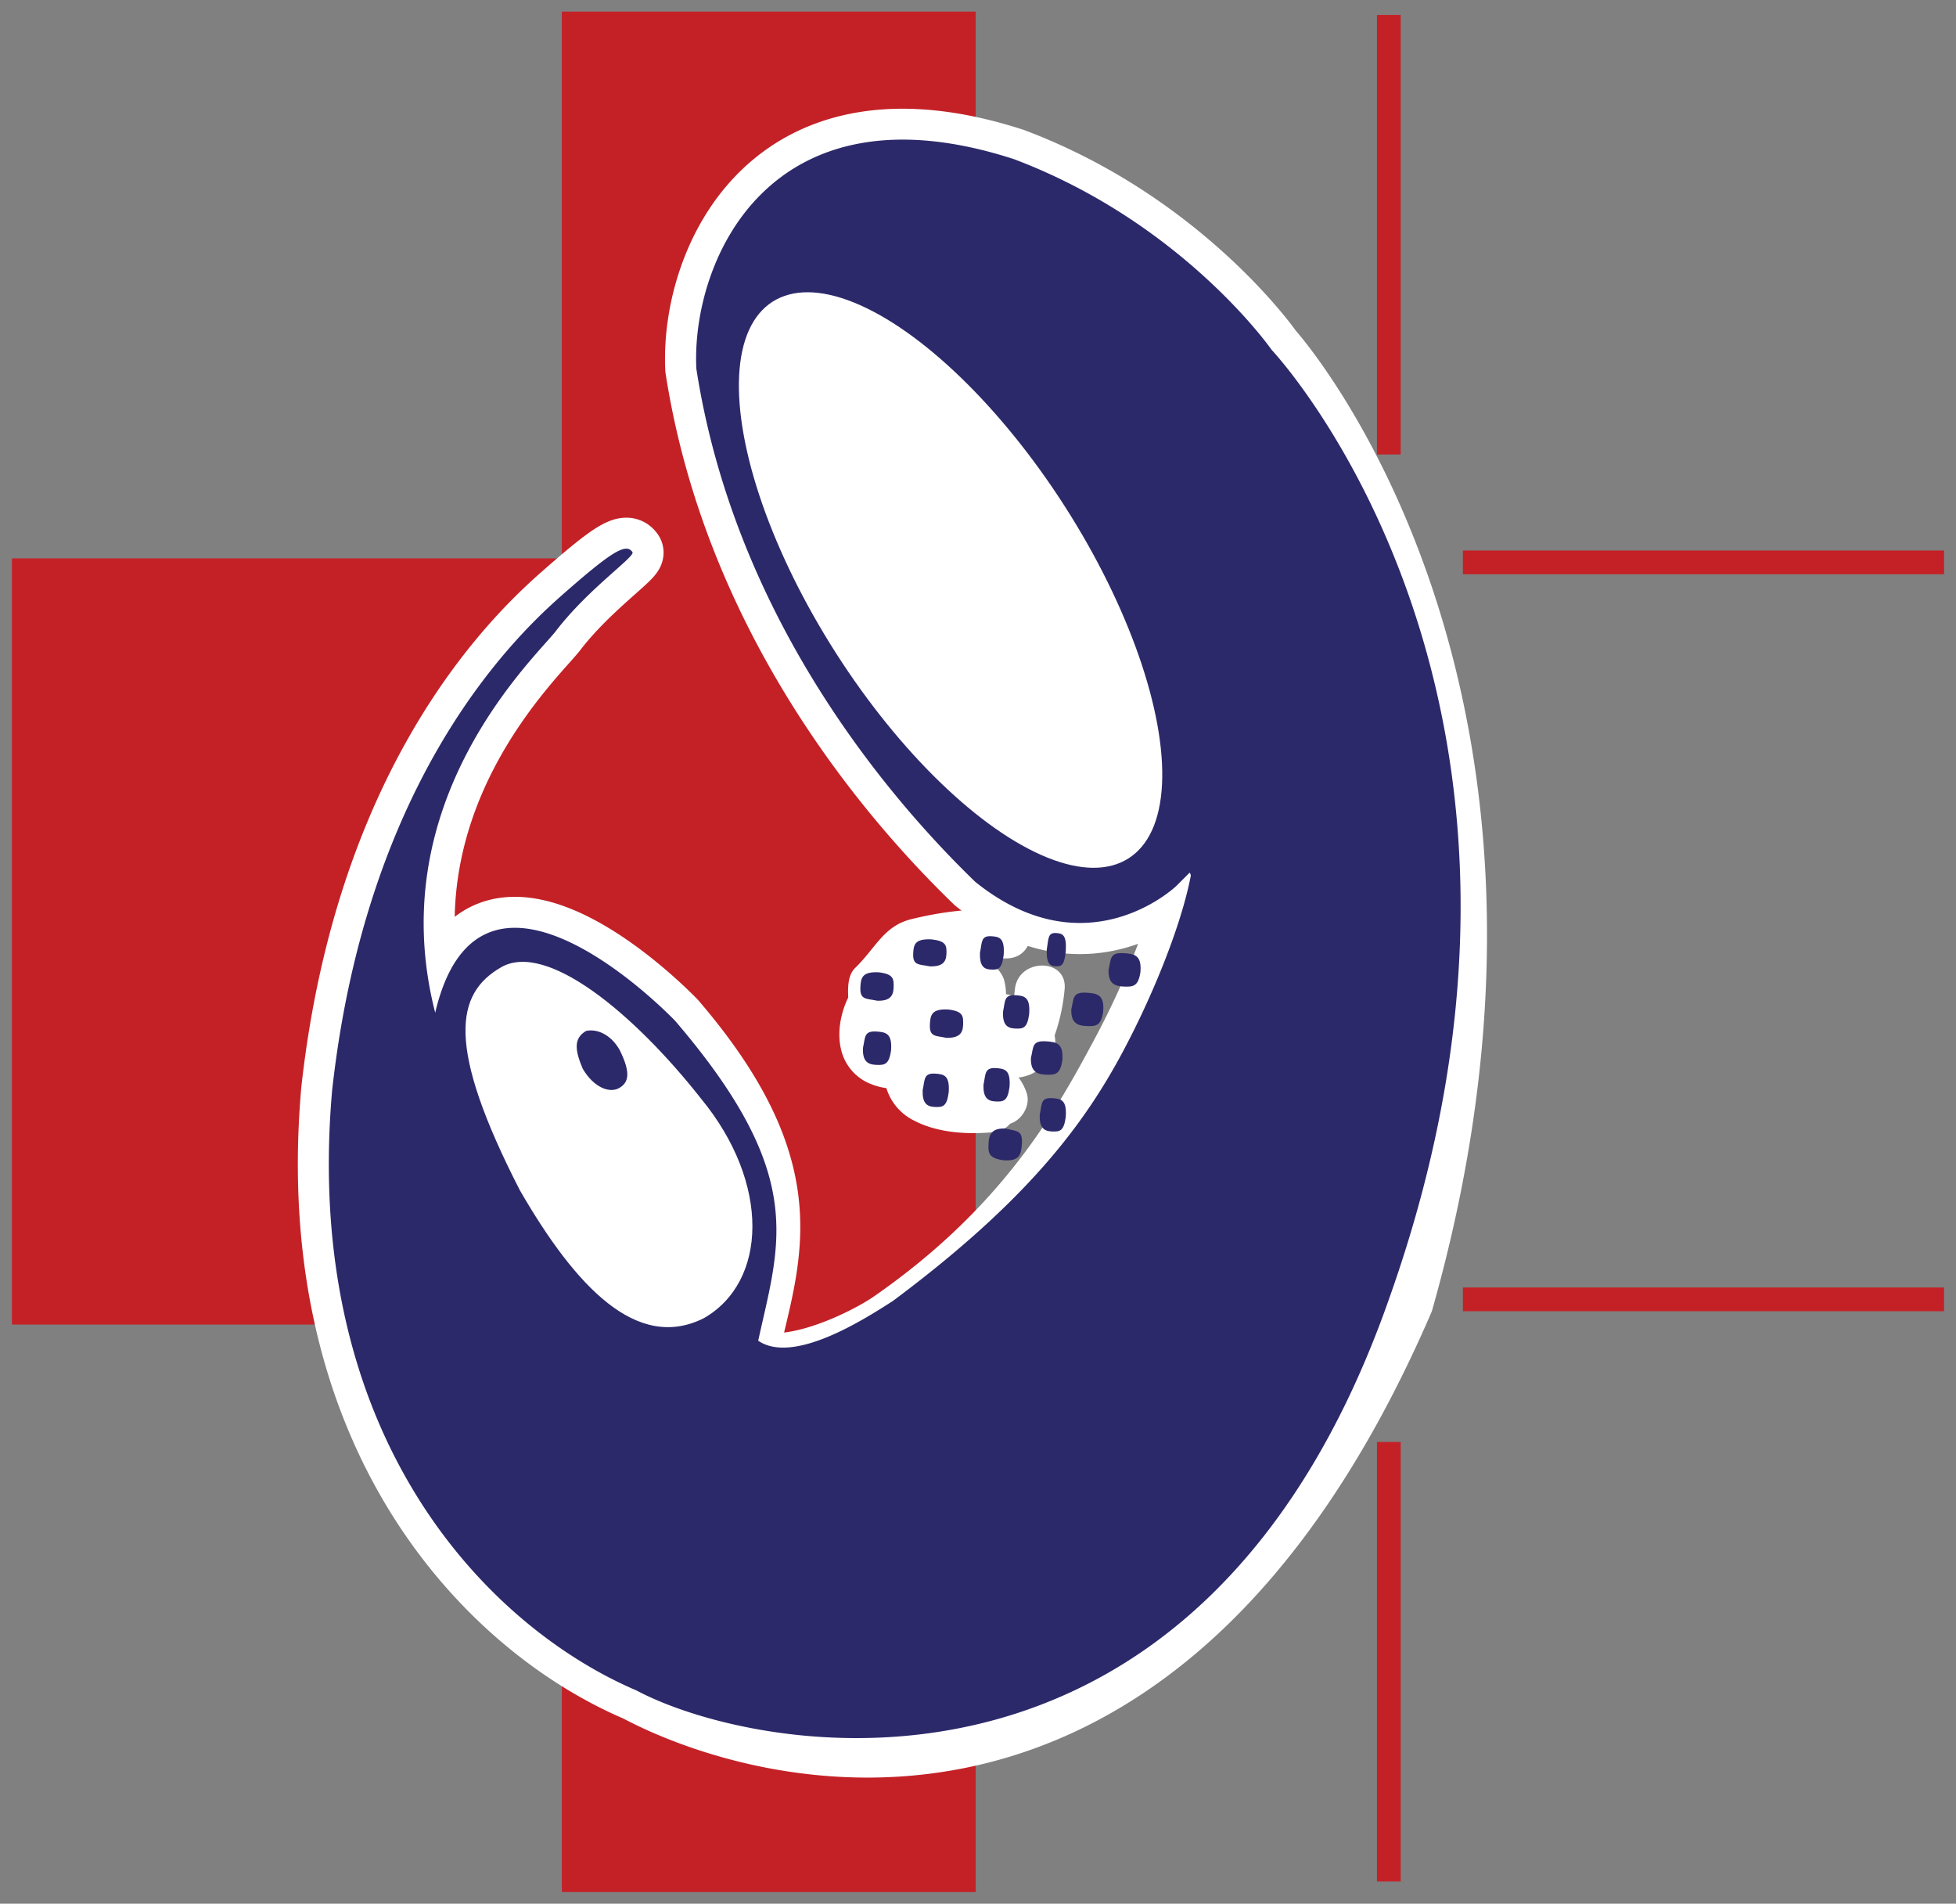 <svg xmlns="http://www.w3.org/2000/svg" id="Layer_1" data-name="Layer 1" viewBox="0 0 631.48 614.45"><rect x="0" y="0" width="631.48" height="614.45" fill="#808080" stroke="none"/><defs><style>.cls-1{fill:#c42127;}.cls-2,.cls-3{fill:#fff;}.cls-2{stroke:#fff;stroke-miterlimit:10;stroke-width:20px;}.cls-4{fill:#2c296a;}</style></defs><polygon class="cls-1" points="314.99 3.74 181.39 3.74 181.39 180.23 3.84 180.23 3.84 427.53 181.39 427.53 181.39 610.71 314.99 610.71 314.99 3.74"></polygon><path class="cls-2" d="M452.82,419.89c-80,184.94-208.2,146.54-247.3,125.76-47.91-20.43-108.15-81.73-98.29-193.75,10.93-98.64,56.9-144.51,73.72-159.37s21.2-17.3,23.23-14.33c1,1.45-14.14,11.69-24.68,25.43-6.44,8.39-56.59,54.56-39,123.25,14.67-62.61,76.37,1.47,77.46,2.61,42.68,49.82,30.11,76.38,23.11,108.28,11.27,7.75,37.31-4.59,46.63-11,44.06-30.55,62.1-63.5,74.74-87.15,9.51-17.79,18.85-40.52,22-56.9a1.68,1.68,0,0,0-.38-1l-4.29,4.29s-28.8,27.74-64.91-1.32c-31-29.94-78-87.72-90.09-165.66-1.68-34.61,23.51-93.26,102.51-67.64,54.69,20.61,83.23,61.57,83.23,61.57S508.83,222.26,452.82,419.89Z"></path><path class="cls-3" d="M327.65,319.35c-.08.76-.17,1.52-.29,2.26a9.22,9.22,0,0,0-2.59-.71,17.62,17.62,0,0,0-.58-4.48c-.72-2.52-2.92-5.12-5.62-5.62-.43-.08-.86-.13-1.28-.18l-.15-.33a7.82,7.82,0,0,0-.43-.68c2.77-.13,5.55-.23,8.33-.27,10.34-.17,10.37-16.27,0-16.1-11.69.19-19.17.64-30.59,3.38-9.15,2.19-11.5,9.09-18.39,15.83-2.29,2.24-2.37,6-2.22,9.52-2.68,5.52-3.7,12.12-2.08,17.63a15.69,15.69,0,0,0,8,9.66,20.62,20.62,0,0,0,5.93,1.89l.47.06A17.34,17.34,0,0,0,295,361.64c7.71,4.07,17.33,4.57,25.73,3.8a7.84,7.84,0,0,0,5.38-2.74c3.9-1.22,6.66-6,5.34-9.91a17.53,17.53,0,0,0-2.62-5,12.49,12.49,0,0,0,3.13-.74l.08,0c.37-.14.72-.29,1.08-.46l.12-.06a14.78,14.78,0,0,0,6.48-6.28,8.87,8.87,0,0,0,.75-6,62.18,62.18,0,0,0,3.23-14.88C344.74,309.05,328.64,309.11,327.65,319.35Z"></path><path class="cls-4" d="M300.25,311.92c-3.5-.71-5.57-.21-5.44-4,.13-3,.46-5,6-4.71,4.7.56,4.83,2,4.74,4.67S304.22,312,300.25,311.92Z"></path><path class="cls-4" d="M283.2,323c-3.51-.74-5.57-.22-5.44-4.16.14-3.17.47-5.3,6-5,4.7.59,4.82,2.06,4.74,4.9S287.17,323.12,283.2,323Z"></path><path class="cls-4" d="M305.64,335c-3.51-.74-5.57-.22-5.44-4.16.14-3.17.47-5.3,6-5,4.7.59,4.82,2.06,4.74,4.9S309.61,335,305.64,335Z"></path><path class="cls-4" d="M337.93,306.58c.59-3.5.28-5.56,2.94-5.43,2.13.13,3.56.47,3.2,6-.51,4.7-1.5,4.82-3.41,4.74S337.79,310.55,337.93,306.58Z"></path><path class="cls-4" d="M317.51,350.14c.74-3.49.29-5.56,3.93-5.39,2.92.17,4.88.53,4.48,6.08-.61,4.69-2,4.8-4.6,4.68S317.38,354.11,317.51,350.14Z"></path><path class="cls-4" d="M297.87,351.92c.74-3.5.29-5.57,3.93-5.39,2.92.17,4.88.52,4.48,6.08-.61,4.69-2,4.8-4.59,4.68S297.74,355.89,297.87,351.92Z"></path><path class="cls-4" d="M335.66,359.83c.74-3.5.29-5.57,3.93-5.39,2.92.17,4.88.52,4.48,6.08-.61,4.69-2,4.8-4.59,4.68S335.53,363.79,335.66,359.83Z"></path><path class="cls-4" d="M324.61,364.26c3.48.9,5.56.36,5.31,4.78-.24,3.55-.64,5.93-6.19,5.44-4.68-.75-4.76-2.4-4.58-5.59S320.64,364.09,324.61,364.26Z"></path><path class="cls-4" d="M278.59,338.31c.78-3.49.29-5.56,4.22-5.37,3.15.18,5.27.54,4.86,6.09-.65,4.69-2.12,4.8-4.95,4.67S278.46,342.28,278.59,338.31Z"></path><path class="cls-4" d="M332.83,341.45c.86-3.49.29-5.56,4.68-5.35,3.52.19,5.89.57,5.46,6.12-.7,4.69-2.34,4.78-5.5,4.64S332.7,345.42,332.83,341.45Z"></path><path class="cls-4" d="M323.81,326.61c.74-3.5.29-5.57,3.95-5.39,2.93.17,4.9.53,4.5,6.08-.62,4.69-2,4.8-4.62,4.68S323.67,330.58,323.81,326.61Z"></path><path class="cls-4" d="M357.89,313c.86-3.48.29-5.56,4.75-5.35,3.57.2,6,.58,5.54,6.13-.71,4.69-2.37,4.78-5.58,4.64S357.76,317,357.89,313Z"></path><path class="cls-4" d="M345.86,325.76c.87-3.49.3-5.57,4.76-5.35,3.57.2,6,.57,5.53,6.13-.7,4.68-2.36,4.78-5.57,4.63S345.74,329.73,345.86,325.76Z"></path><path class="cls-4" d="M316.37,307.58c.69-3.49.29-5.56,3.6-5.4,2.66.16,4.44.51,4.06,6.06-.58,4.69-1.82,4.81-4.2,4.7S316.24,311.55,316.37,307.58Z"></path><path class="cls-4" d="M224.81,119c-1.68-34.61,23.51-93.26,102.51-67.64,54.69,20.61,83.23,61.57,83.23,61.57s106.74,113,37.82,306.52C387,594,244.62,566.43,205.52,545.65c-47.91-20.43-108.15-81.73-98.29-193.75,10.93-98.64,56.9-144.51,73.72-159.37s21.2-17.3,23.23-14.33c1,1.45-14.14,11.69-24.68,25.43-6.44,8.39-56.59,54.56-39,123.25,14.67-62.61,76.37,1.47,77.46,2.61,42.68,49.82,33.82,71.35,26.82,103.25,11.27,7.75,34-6.72,43.51-12.85,43-32.06,61.51-56.67,74.15-80.32,9.51-17.79,18.85-40.52,22-56.9a1.68,1.68,0,0,0-.38-1l-4.29,4.29s-28.8,27.74-64.91-1.32C283.9,254.67,236.87,196.89,224.81,119Z"></path><ellipse class="cls-3" cx="306.89" cy="187.22" rx="43.88" ry="106.64" transform="translate(-52.52 194.96) rotate(-32.62)"></ellipse><path class="cls-3" d="M226.28,354.55c22.61,27.42,21.43,59.26.91,70.94-21.49,10.78-41.27-10-59.34-41.28-24-46.76-20.78-63.53-6.08-72S204.79,327.25,226.28,354.55Z"></path><path class="cls-4" d="M188.15,345c-2.52-5.91-3.08-9.87,1.1-12.26,3.39-.7,7.82,1,10.76,6.08,3.81,7.66,2.89,10.62-.11,12.36S191.8,351.16,188.15,345Z"></path><rect class="cls-1" x="444.54" y="4.81" width="7.66" height="141.88"></rect><rect class="cls-1" x="472.28" y="177.69" width="155.35" height="7.66"></rect><rect class="cls-1" x="472.28" y="415.57" width="155.35" height="7.66"></rect><rect class="cls-1" x="444.54" y="465.42" width="7.66" height="141.88"></rect></svg>